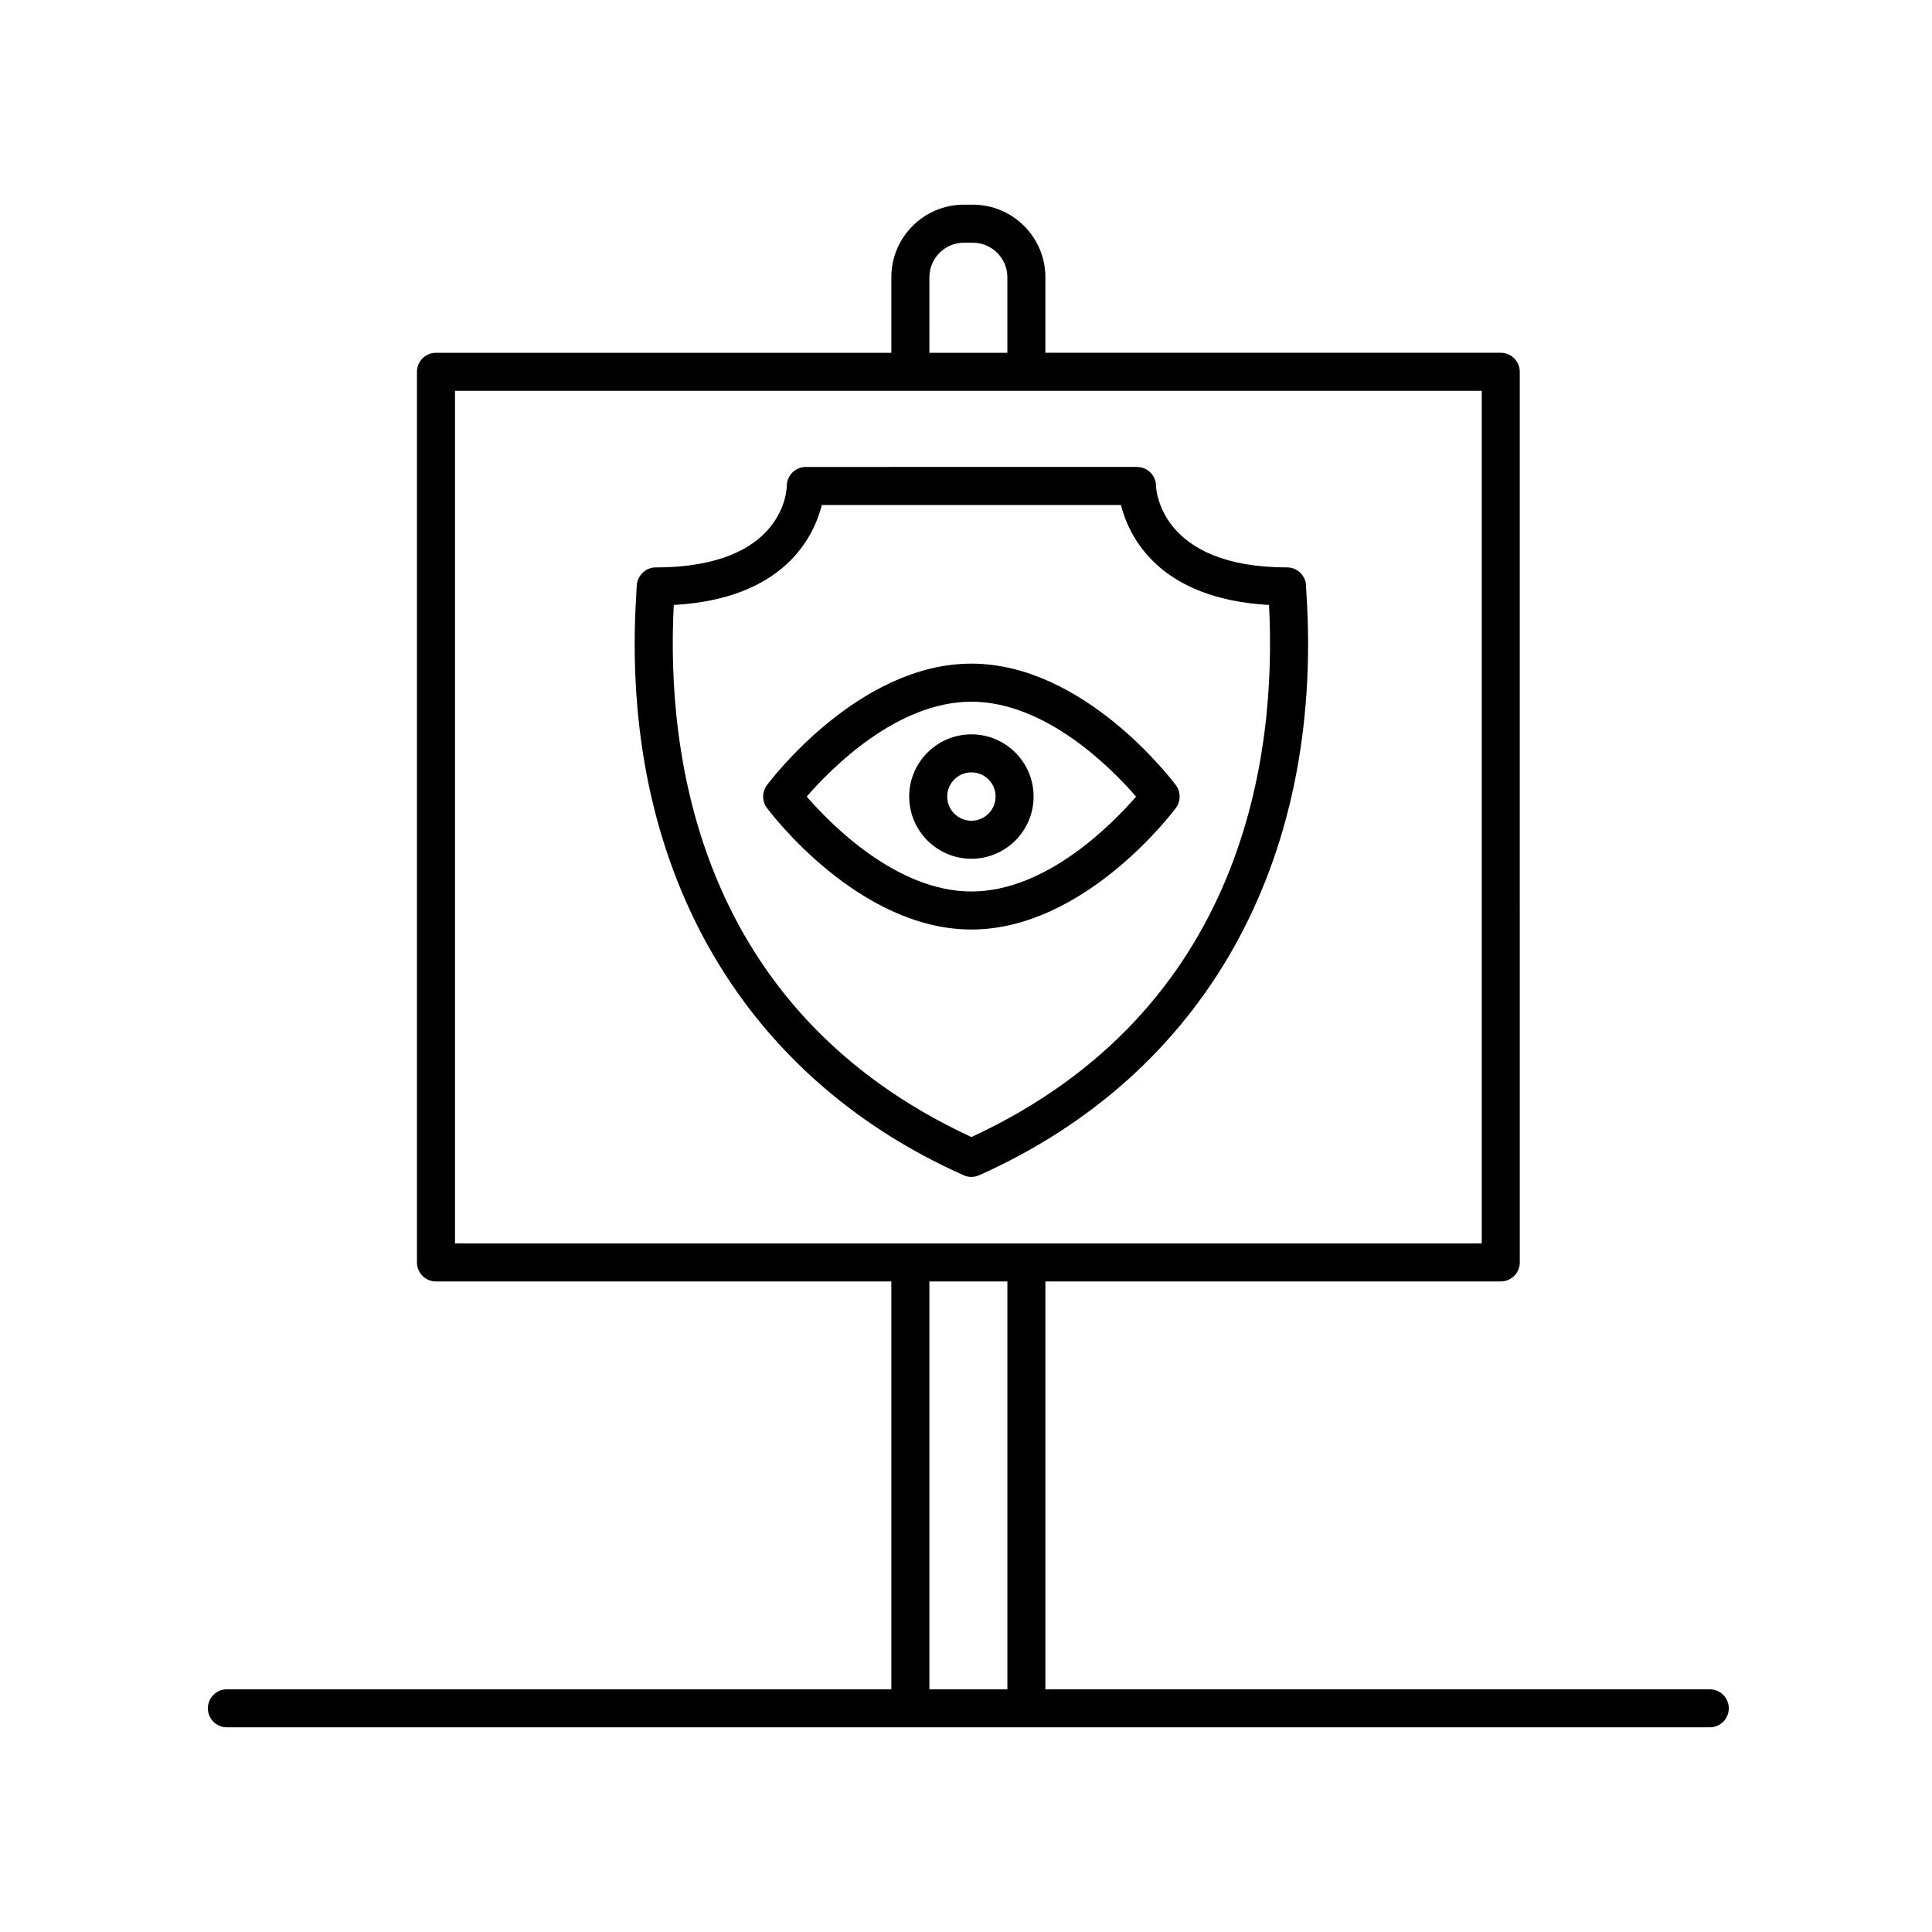 <?xml version="1.0" encoding="UTF-8"?>
<!-- Uploaded to: ICON Repo, www.svgrepo.com, Generator: ICON Repo Mixer Tools -->
<svg fill="#000000" width="800px" height="800px" version="1.1" viewBox="144 144 512 512" xmlns="http://www.w3.org/2000/svg">
 <g>
  <path d="m204.14 601.76h392.97c2.781 0 5.039-2.258 5.039-5.039s-2.258-5.039-5.039-5.039l-176.07 0.004v-108.09h120.68c2.781 0 5.039-2.258 5.039-5.039l-0.004-236.03c0-2.781-2.258-5.039-5.039-5.039h-120.68v-20.02c0-10.602-8.625-19.227-19.23-19.227h-2.359c-10.602 0-19.23 8.625-19.23 19.227v20.027h-120.68c-2.781 0-5.039 2.258-5.039 5.039v236.03c0 2.781 2.258 5.039 5.039 5.039h120.68v108.09l-176.09-0.004c-2.781 0-5.039 2.258-5.039 5.039 0.004 2.781 2.262 5.031 5.039 5.031zm186.16-384.29c0-5.043 4.106-9.148 9.152-9.148h2.359c5.047 0 9.152 4.106 9.152 9.148v20.027h-20.668zm-125.72 30.098h272.1v225.95h-272.1zm125.72 236.03h20.668v108.09h-20.668z"/>
  <path d="m490.12 299.54c0.035-1.359-0.48-2.676-1.426-3.652-0.945-0.973-2.246-1.523-3.606-1.523-33.738 0-34.711-20.789-34.738-21.629-0.023-2.766-2.273-4.992-5.039-4.992l-87.762 0.004c-2.766 0-5.012 2.227-5.039 4.992-0.004 0.883-0.586 21.629-34.742 21.629-2.781 0-5.039 2.359-5.039 5.141 0 0.344-0.051 0.988-0.105 1.906-4.527 71.25 27.086 127.4 86.746 154.04 0.648 0.293 1.355 0.438 2.055 0.438s1.402-0.145 2.055-0.438c59.672-26.656 91.285-82.805 86.746-154.05-0.055-0.91-0.102-1.555-0.105-1.863zm-88.691 145.79c-72.777-33.703-80.922-101.71-78.871-141.01 29.18-1.617 37.102-18.027 39.242-26.492h79.266c2.141 8.465 10.062 24.875 39.242 26.492 2.051 39.305-6.098 107.31-78.879 141.01z"/>
  <path d="m401.43 319.87c-29.887 0-53.211 30.902-54.191 32.223-1.328 1.785-1.328 4.227 0 6.012 0.977 1.316 24.309 32.223 54.191 32.223 29.883 0 53.211-30.902 54.191-32.223 1.328-1.785 1.328-4.227 0-6.012-0.973-1.316-24.305-32.223-54.191-32.223zm0 60.383c-19.855 0-37.352-17.887-43.637-25.148 6.289-7.266 23.781-25.148 43.637-25.148 19.855 0 37.352 17.887 43.637 25.148-6.285 7.258-23.777 25.148-43.637 25.148z"/>
  <path d="m401.43 338.61c-9.09 0-16.484 7.394-16.484 16.484s7.394 16.484 16.484 16.484c9.09 0 16.484-7.394 16.484-16.484 0-9.086-7.394-16.484-16.484-16.484zm0 22.895c-3.531 0-6.41-2.875-6.41-6.41 0-3.531 2.875-6.41 6.41-6.41 3.531 0 6.41 2.875 6.41 6.41-0.004 3.531-2.879 6.41-6.41 6.41z"/>
 </g>
</svg>